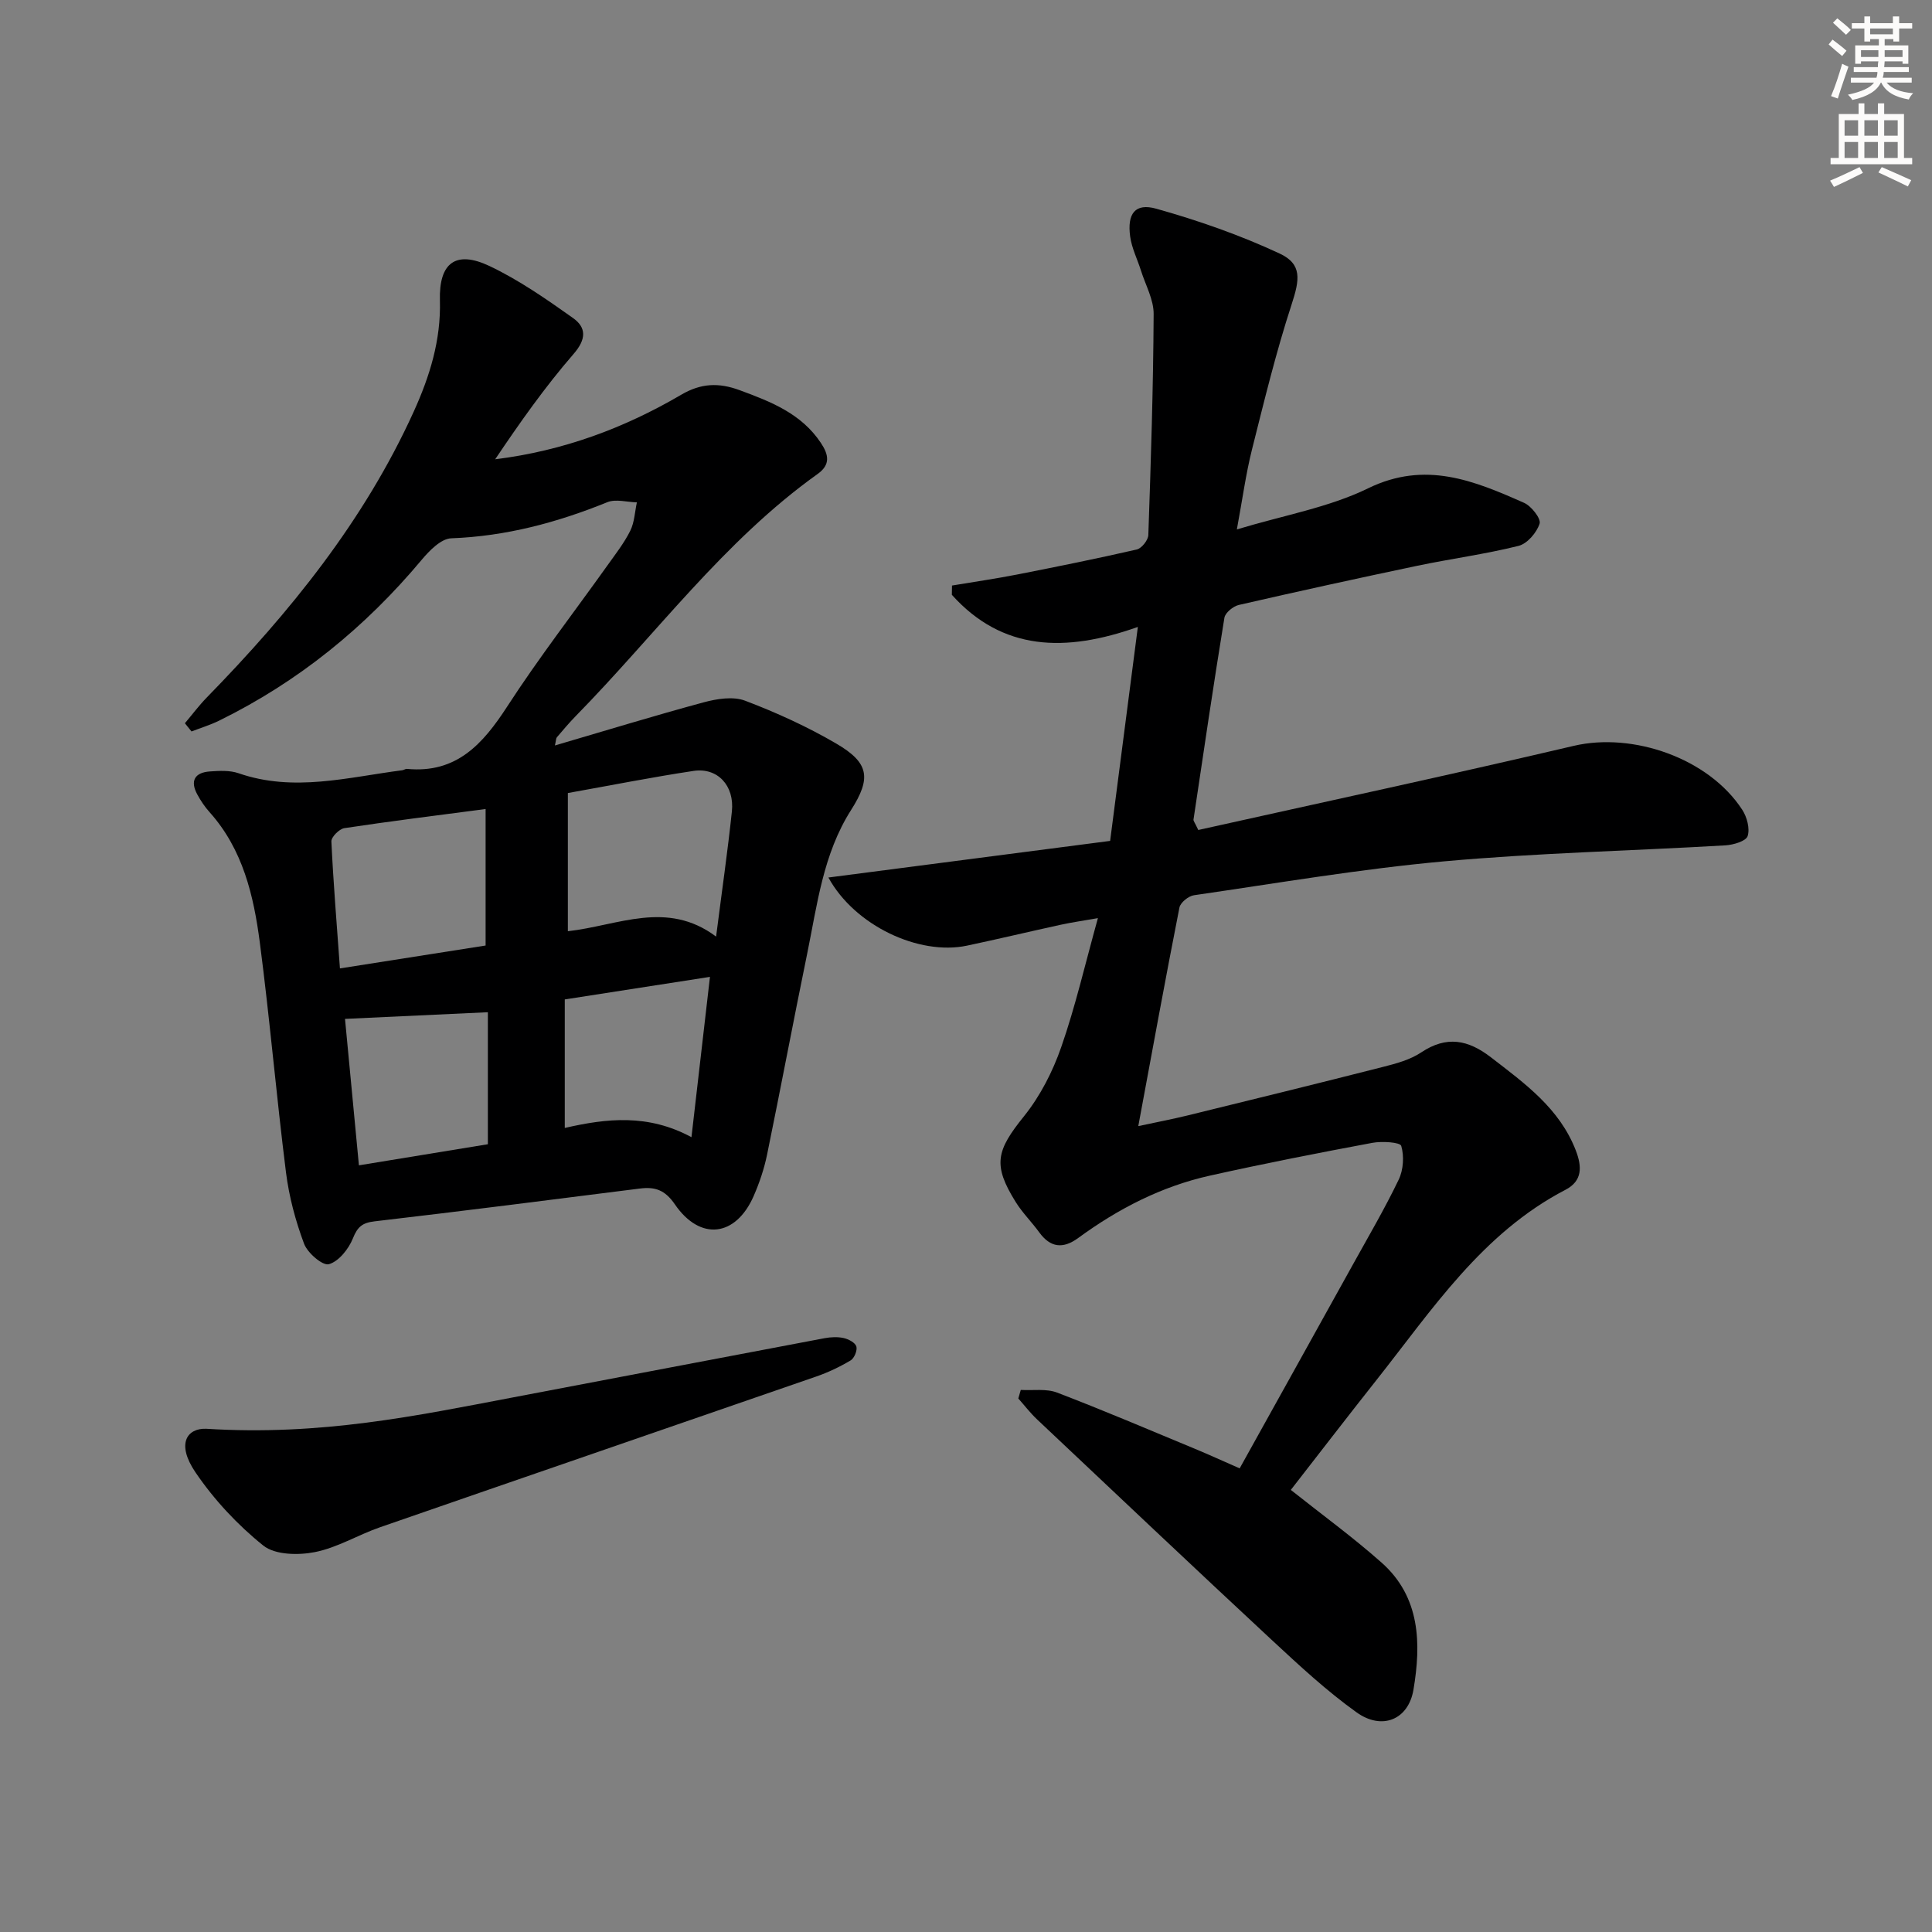 <svg enable-background="new 0 0 400 400" viewBox="0 0 400 400" xmlns="http://www.w3.org/2000/svg"><rect x="0" y="0" width="400" height="400" fill="#808080" stroke="none"/><g fill="#000001"><path d="m256.66 304.01c7.97-14.35 15.73-28.28 23.46-42.23 3.22-5.82 6.6-11.57 9.47-17.56.97-2.02 1.15-4.87.52-6.98-.23-.76-3.98-1-5.97-.63-11.24 2.1-22.48 4.3-33.64 6.79-10.03 2.23-19.02 6.87-27.28 12.92-3.13 2.29-5.74 2.01-8.06-1.18-1.56-2.15-3.49-4.05-4.88-6.29-4.79-7.69-4.01-10.62 1.74-17.76 3.34-4.16 5.93-9.22 7.69-14.28 2.94-8.42 4.94-17.17 7.6-26.72-3.08.54-5.41.87-7.7 1.37-6.48 1.41-12.94 2.96-19.43 4.33-9.9 2.08-23.2-4.12-28.67-14.11 19.65-2.55 38.87-5.05 58.33-7.58 1.92-14.83 3.77-29.09 5.74-44.3-15.04 5.34-28.05 4.98-38.51-6.65.01-.64.02-1.28.03-1.92 4.47-.75 8.97-1.4 13.42-2.27 8.29-1.63 16.58-3.3 24.82-5.19 1.02-.23 2.38-1.94 2.41-3.01.53-15.24 1.02-30.49 1.1-45.74.02-2.99-1.68-6-2.62-8.98-.74-2.36-1.91-4.65-2.24-7.06-.65-4.74 1.01-7 5.4-5.77 8.7 2.44 17.34 5.46 25.52 9.27 4.75 2.21 4.17 5.44 2.51 10.53-3.23 9.89-5.69 20.04-8.23 30.14-1.24 4.94-1.92 10.02-3.11 16.46 9.75-2.95 19.04-4.54 27.17-8.51 11.85-5.78 21.94-1.58 32.3 3.01 1.51.67 3.54 3.28 3.21 4.3-.6 1.87-2.56 4.16-4.37 4.61-6.9 1.72-13.99 2.66-20.97 4.12-12.34 2.59-24.65 5.29-36.94 8.11-1.17.27-2.81 1.61-2.98 2.65-2.27 13.91-4.32 27.85-6.4 41.79-.04.26.25.57.99 2.15 25.72-5.73 51.79-11.33 77.74-17.42 12.25-2.87 27.93 2.56 34.88 13.23.98 1.5 1.62 3.89 1.12 5.45-.34 1.05-2.94 1.82-4.58 1.92-19.41 1.14-38.89 1.56-58.24 3.31-17.34 1.57-34.56 4.52-51.81 7.02-1.14.16-2.8 1.51-3.01 2.54-2.91 14.78-5.61 29.59-8.52 45.26 3.85-.83 7.01-1.43 10.13-2.19 13.54-3.32 27.08-6.64 40.58-10.08 2.72-.69 5.6-1.47 7.88-3 5.26-3.5 9.7-2.62 14.44 1.04 7.01 5.41 14.18 10.55 17.55 19.26 1.29 3.34 1.41 6.31-2.13 8.15-17.22 8.95-27.55 24.74-39.08 39.32-6.07 7.67-12.03 15.42-17.79 22.82 6.44 5.12 12.86 9.79 18.78 15.04 8.06 7.14 8.22 16.79 6.61 26.34-1.06 6.23-6.53 8.43-11.77 4.68-6.19-4.43-11.83-9.67-17.42-14.86-16.34-15.19-32.54-30.52-48.77-45.83-1.39-1.32-2.57-2.86-3.85-4.3.17-.59.34-1.18.51-1.77 2.52.15 5.27-.31 7.52.55 9.6 3.67 19.06 7.71 28.56 11.65 2.89 1.2 5.75 2.51 9.24 4.04z"/><path d="m38.28 149.74c1.51-1.79 2.92-3.68 4.55-5.35 17.19-17.6 32.54-36.53 42.81-59.13 3.33-7.33 5.67-14.82 5.44-23.07-.22-7.81 3.31-10.41 10.27-7.11 6.09 2.89 11.74 6.83 17.27 10.75 2.78 1.97 2.82 4.37.12 7.47-5.92 6.82-11.14 14.24-16.22 21.79 14.06-1.74 26.72-6.45 38.51-13.36 4.09-2.4 7.76-2.55 12.1-.95 6.48 2.39 12.77 4.83 16.83 10.93 1.62 2.43 2.02 4.5-.68 6.42-19.46 13.9-33.5 33.22-50.02 50.06-1.39 1.42-2.68 2.95-3.97 4.46-.18.21-.15.59-.4 1.69 10.53-3.08 20.64-6.19 30.84-8.94 2.71-.73 6.07-1.26 8.53-.33 6.49 2.46 12.89 5.38 18.88 8.88 6.81 3.98 7.28 7.13 3.07 13.75-5.81 9.12-7.01 19.62-9.11 29.84-2.84 13.83-5.45 27.71-8.29 41.54-.6 2.91-1.57 5.79-2.76 8.52-3.7 8.48-11.08 9.4-16.33 1.74-2.06-3-4.12-3.67-7.29-3.26-18.29 2.32-36.59 4.65-54.91 6.79-2.53.3-3.51 1.15-4.46 3.53-.88 2.19-2.93 4.77-4.97 5.34-1.29.36-4.43-2.33-5.14-4.25-1.77-4.73-3.11-9.75-3.74-14.76-1.99-15.82-3.35-31.73-5.41-47.54-1.27-9.75-3.51-19.34-10.41-27.04-.99-1.1-1.84-2.37-2.55-3.68-1.53-2.83-.5-4.53 2.6-4.75 1.97-.14 4.13-.26 5.95.37 11.41 3.96 22.64.83 33.91-.62.32-.04.65-.31.95-.28 10.25.99 15.73-5.15 20.78-12.94 6.51-10.04 13.85-19.53 20.8-29.28 1.64-2.3 3.41-4.57 4.66-7.08.87-1.76.94-3.91 1.37-5.88-2.05-.05-4.36-.74-6.11-.04-10.4 4.22-21.02 7.06-32.33 7.48-2.11.08-4.51 2.54-6.12 4.46-11.7 13.99-25.54 25.24-41.93 33.29-1.83.9-3.81 1.5-5.72 2.24-.45-.57-.91-1.13-1.37-1.7zm109.98 44.17c1.21-9.47 2.4-17.68 3.27-25.92.56-5.34-2.98-9.13-7.94-8.38-8.64 1.3-17.22 3.01-26.02 4.58v28.61c10.4-1.16 20.48-6.53 30.69 1.11zm-47.72-26.41c-10.29 1.35-19.79 2.53-29.25 3.96-1.05.16-2.72 1.84-2.68 2.75.4 8.55 1.11 17.09 1.77 26.29 10.37-1.63 20.27-3.18 30.16-4.74 0-9.37 0-18.27 0-28.26zm-26.23 73.77c9.42-1.54 18.32-3 26.7-4.37 0-9.69 0-18.71 0-27.33-10.29.48-19.81.92-29.58 1.38.91 9.54 1.84 19.41 2.88 30.32zm68.85-5.83c1.35-11.71 2.59-22.4 3.83-33.19-10.66 1.66-20.11 3.12-30.06 4.67v26.61c8.71-2 17.23-2.94 26.23 1.91z"/><path d="m42.68 295.81c23.82 1.5 43.64-2.72 63.51-6.49 21.51-4.08 43.01-8.2 64.52-12.26 1.29-.24 2.71-.31 3.97-.03 1 .22 2.38.95 2.62 1.74.24.81-.43 2.44-1.19 2.89-2.25 1.34-4.67 2.49-7.16 3.35-30.1 10.43-60.23 20.77-90.32 31.21-4.54 1.58-8.82 4.22-13.46 5.13-3.42.67-8.23.59-10.66-1.36-5.33-4.27-10.2-9.5-14.05-15.17-4.05-5.98-1.68-9.15 2.22-9.01z"/></g><path d="m378.6 9.2.8-1c.9.7 1.9 1.4 2.9 2.3l-.9 1.1c-1.1-.9-2-1.7-2.8-2.4zm.5 10.7c.9-2.1 1.6-4.3 2.3-6.7.4.2.8.4 1.3.6-.7 2.1-1.5 4.3-2.2 6.6zm.4-15.2.9-.9c1 .8 2 1.6 2.8 2.4l-1 1c-1-.9-1.9-1.8-2.7-2.5zm12.5-1.3h1.2v1.4h2.7v1.1h-2.7v2.7h-1.2v-.5h-1.8v1.3h4.9v3.8h-1.2v-.5h-3.7c0 .4-.1.9-.1 1.2h5.1v1h-5.2c0 .5-.1.9-.2 1.2h6v1h-5.2c1.1 1.3 2.9 2 5.5 2.2-.4.4-.7.8-.9 1.3-2.9-.5-4.8-1.6-5.7-3.5h-.1c-.8 1.7-2.7 2.9-5.9 3.6-.2-.4-.6-.8-.9-1.1 2.8-.6 4.6-1.4 5.4-2.5h-4.8v-1h5.3c.1-.3.2-.7.2-1.2h-4.9v-1h5c0-.4 0-.8.1-1.2h-3.6v.5h-1.2v-3.8h4.9v-1.3h-1.8v.5h-1.2v-2.7h-2.6v-1.1h2.6v-1.4h1.2v1.4h4.7v-1.4zm-6.7 8.4h3.6c0-.4 0-.9 0-1.4h-3.6zm1.9-4.7h4.7v-1.2h-4.7zm6.7 3.3h-3.7v1.4h3.7z" fill="#fcfbfa"/><path d="m384.7 21.4h1.3v2.2h2.8v-2.2h1.3v2.2h4.1v9.1h1.7v1.3h-16.9v-1.3h1.7v-9.1h4.1v-2.2zm.3 13.2.7 1.2c-1.8.9-3.8 1.9-6 2.9-.2-.4-.5-.8-.8-1.3 2.4-1 4.4-2 6.1-2.8zm-3.1-6.5h2.8v-3.2h-2.8zm0 4.6h2.8v-3.3h-2.8zm4.1-4.6h2.8v-3.2h-2.8zm0 4.6h2.8v-3.3h-2.8zm3.6 1.9c2.1.9 4.1 1.8 6.1 2.7l-.7 1.3c-2.2-1.1-4.2-2-6.1-2.9zm3.3-9.7h-2.8v3.2h2.8zm-2.8 7.8h2.8v-3.3h-2.8z" fill="#fcfbfa"/></svg>